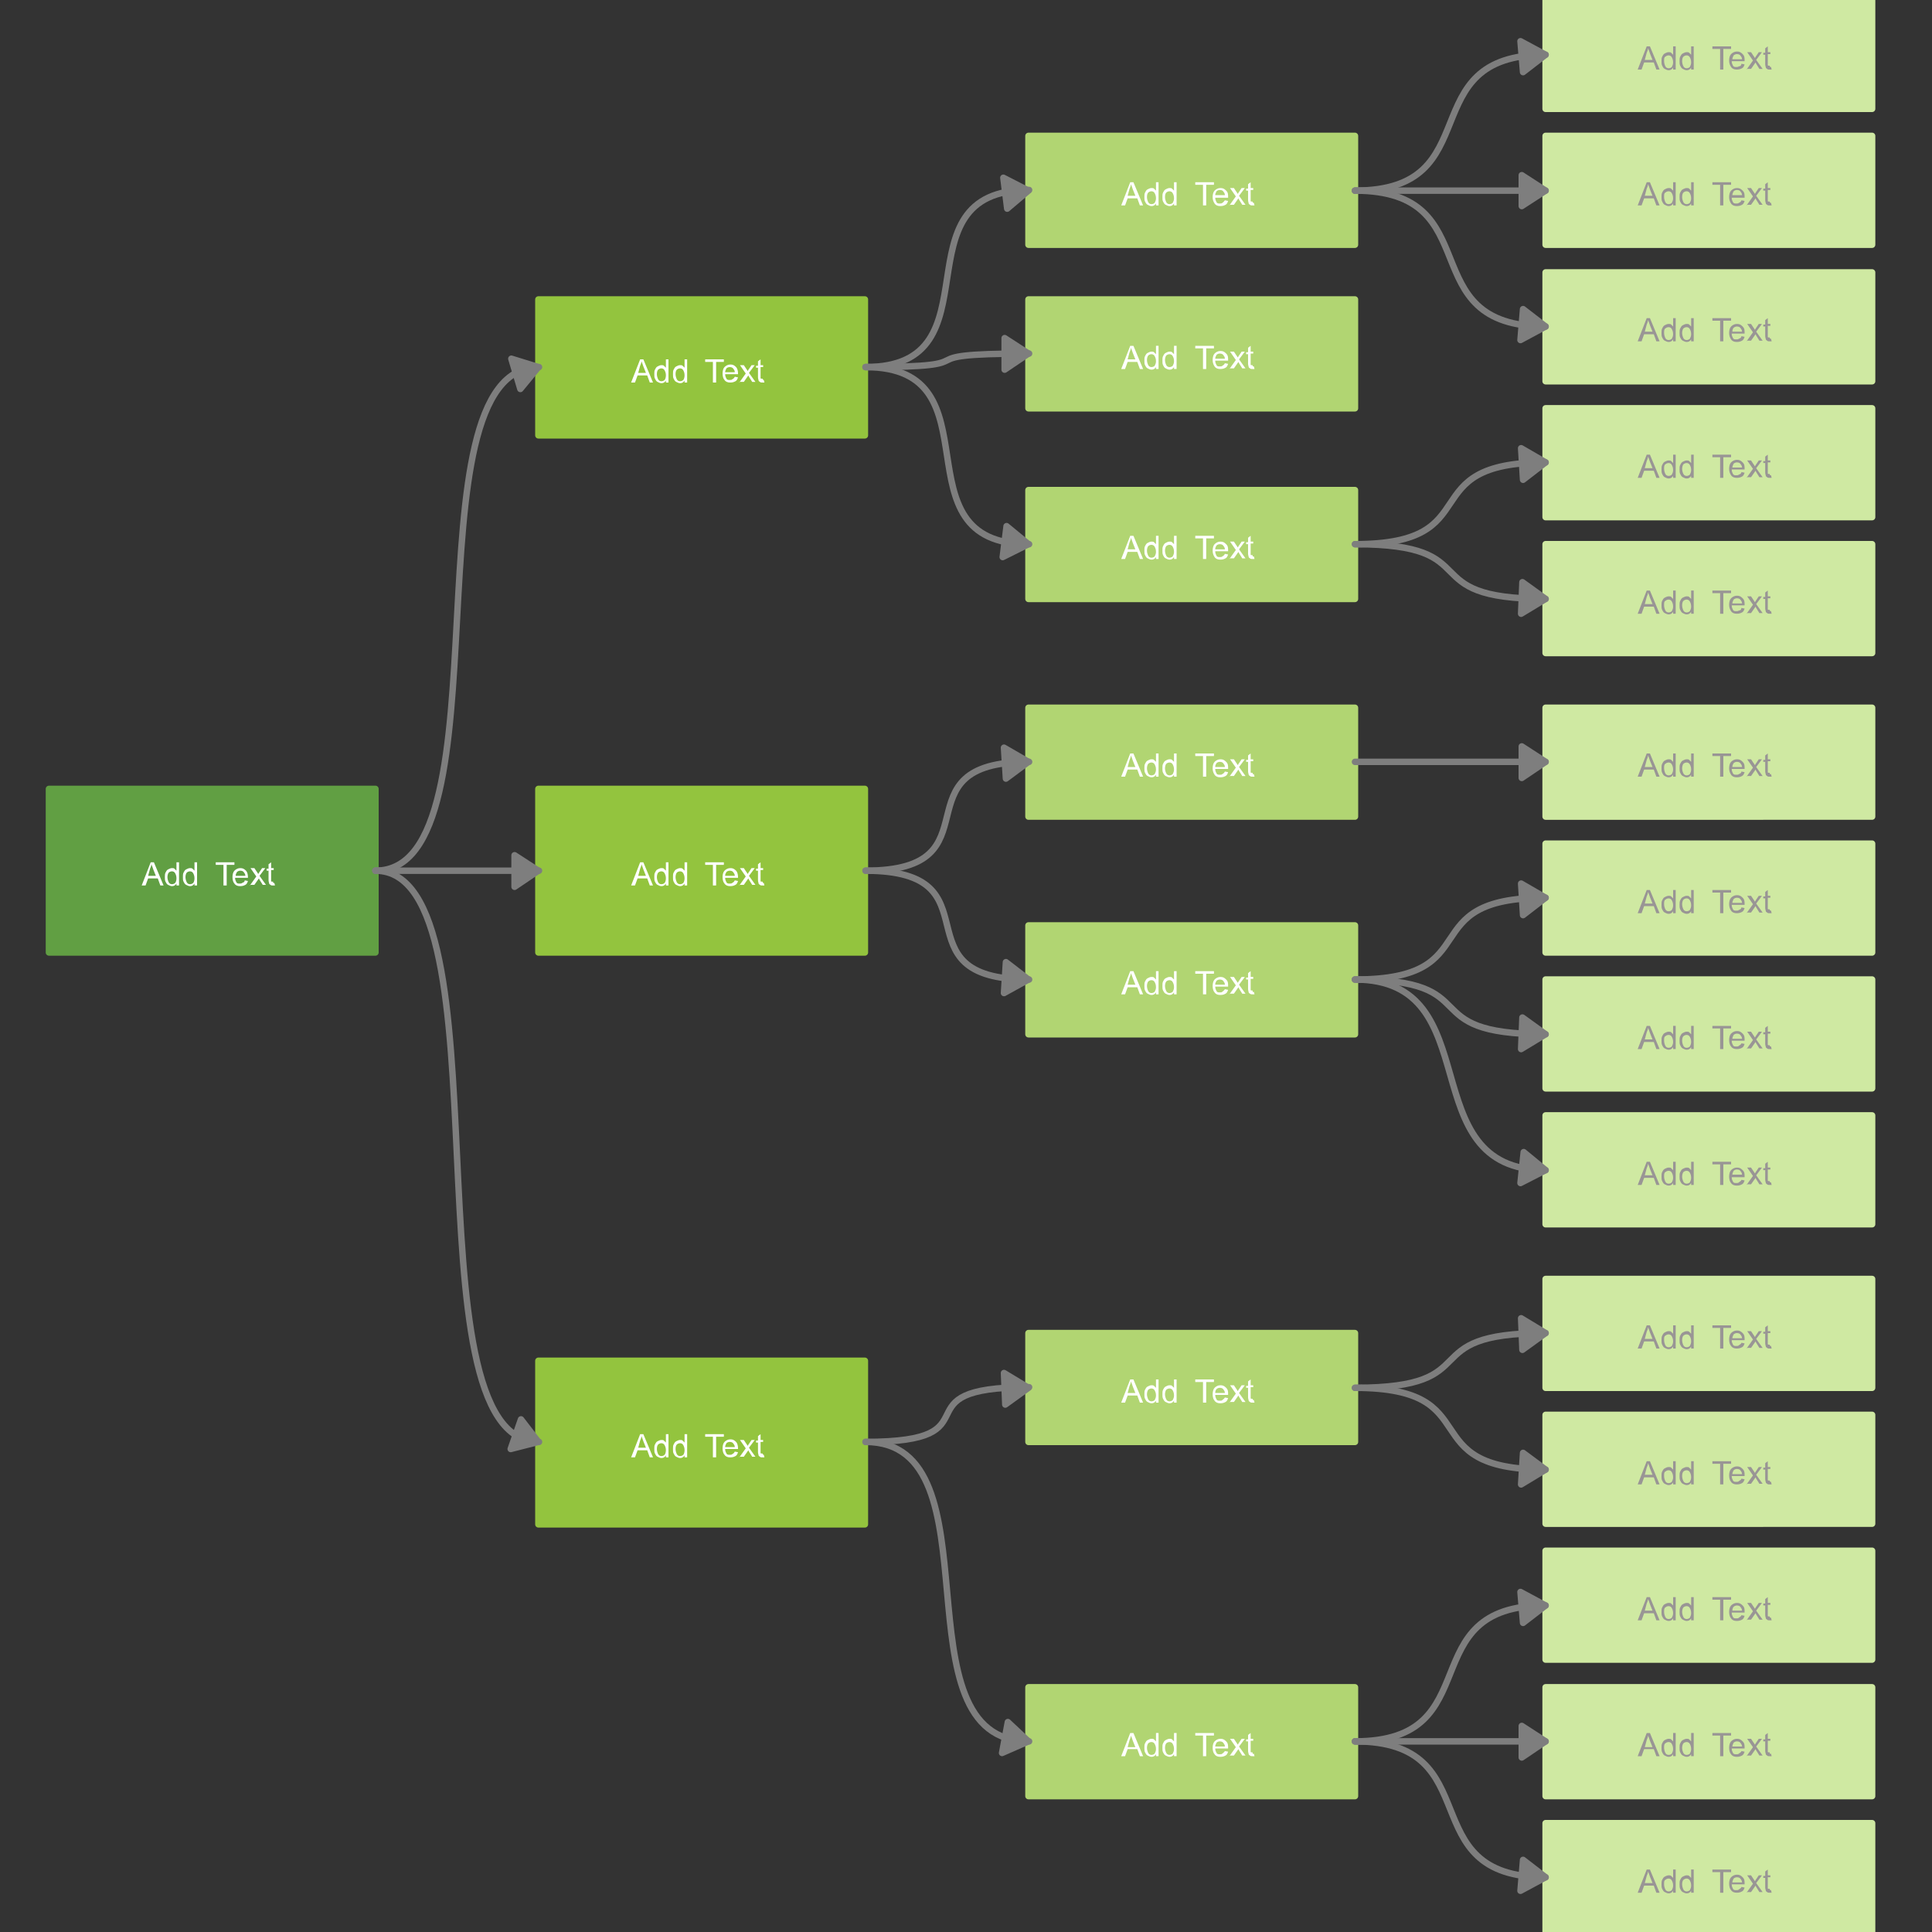<svg version="1.1" id="Layer_1" xmlns="http://www.w3.org/2000/svg" x="0" y="0" viewBox="0 0 300 300" xml:space="preserve"><rect x="0" y="0" width="300" height="300" fill="#333333" stroke="none"/><style>.st1{enable-background:new}.st2{fill:#fff}.st3,.st4,.st5,.st6,.st7{stroke-linecap:round;stroke-linejoin:round}.st3{fill:#93c43e;stroke:#93c43e;stroke-dasharray:0,0}.st4,.st5,.st6,.st7{stroke:#7e7e7e}.st4{fill:none;stroke-dasharray:0,0}.st5,.st6,.st7{fill:#7e7e7e}.st6,.st7{fill:#b1d572;stroke:#b1d572;stroke-dasharray:0,0}.st7{fill:#cfe9a2;stroke:#cfe9a2}.st8{fill:#999595}</style><g id="btPk60lPddn"><path fill="#619f43" stroke="#619f43" stroke-linecap="round" stroke-linejoin="round" stroke-dasharray="0,0" d="M-282.4-247.5h50.7v25.4h-50.7z" transform="translate(290 370)"/><g class="st1"><path class="st2" d="M-302-253l1.4-3.6h.5l1.5 3.6h-.5l-.4-1.1h-1.5l-.4 1.1h-.6zm1-1.5h1.2l-.4-1c-.1-.3-.2-.6-.3-.8 0 .2-.1.5-.2.7l-.3 1.1zM-296.6-253v-.3c-.2.3-.4.4-.7.4-.2 0-.4-.1-.6-.2-.2-.1-.3-.3-.4-.5-.1-.2-.1-.4-.1-.7 0-.3 0-.5.1-.7.1-.2.2-.4.4-.5.2-.1.4-.2.6-.2.2 0 .3 0 .4.1l.3.3v-1.3h.4v3.6h-.4zm-1.4-1.3c0 .3.1.6.2.8.1.2.3.3.5.3s.4-.1.5-.2.2-.4.2-.7c0-.4-.1-.6-.2-.8s-.3-.3-.5-.3-.4.1-.5.2-.2.4-.2.7zM-293.8-253v-.3c-.2.3-.4.4-.7.4-.2 0-.4-.1-.6-.2-.2-.1-.3-.3-.4-.5-.1-.2-.1-.4-.1-.7 0-.3 0-.5.1-.7.1-.2.2-.4.4-.5.2-.1.4-.2.6-.2.2 0 .3 0 .4.1l.3.3v-1.3h.4v3.6h-.4zm-1.4-1.3c0 .3.1.6.2.8.1.2.3.3.5.3s.4-.1.5-.2.2-.4.2-.7c0-.4-.1-.6-.2-.8s-.3-.3-.5-.3-.4.1-.5.2-.2.4-.2.7z" transform="translate(324 390.5)"/></g><g class="st1"><path class="st2" d="M-289.3-253v-3.2h-1.2v-.4h2.9v.4h-1.2v3.2h-.5zM-286-253.8l.5.1c-.1.3-.2.5-.4.6-.2.1-.4.2-.8.2s-.7-.1-.9-.4c-.2-.2-.3-.6-.3-1s.1-.8.3-1 .5-.4.9-.4.6.1.9.4c.2.2.3.6.3 1v.1h-2c0 .3.1.5.2.7.1.2.3.2.5.2s.3 0 .4-.1c.3-.1.4-.2.4-.4zm-1.4-.7h1.5c0-.2-.1-.4-.2-.5-.1-.2-.3-.3-.6-.3-.2 0-.4.1-.5.2-.1.2-.2.3-.2.6zM-285.2-253l1-1.4-.9-1.3h.6l.4.6c.1.1.1.2.2.3.1-.1.1-.2.2-.3l.4-.6h.5l-.9 1.2 1 1.4h-.5l-.5-.8-.1-.2-.7 1h-.7zM-281.4-253.4l.1.4h-.3c-.2 0-.3 0-.4-.1-.1-.1-.2-.1-.2-.2s-.1-.3-.1-.5v-1.5h-.3v-.3h.3v-.7l.4-.3v.9h.4v.3h-.4v1.7s0 .1.1.1h.2c0 .3.1.2.2.2z" transform="translate(324 390.5)"/></g></g><path class="st3" d="M-386.4-143.5h50.7v21.1h-50.7z" transform="translate(470 190)"/><g class="st1"><path class="st2" d="M-406-146.1l1.4-3.6h.5l1.5 3.6h-.5l-.4-1.1h-1.5l-.4 1.1h-.6zm1.1-1.5h1.2l-.4-1c-.1-.3-.2-.6-.3-.8 0 .2-.1.5-.2.7l-.3 1.1zM-400.6-146.1v-.3c-.2.3-.4.4-.7.4-.2 0-.4-.1-.6-.2-.2-.1-.3-.3-.4-.5-.1-.2-.1-.4-.1-.7 0-.3 0-.5.1-.7.1-.2.2-.4.4-.5.2-.1.4-.2.6-.2.2 0 .3 0 .4.1l.3.3v-1.3h.4v3.6h-.4zm-1.4-1.3c0 .3.1.6.2.8.1.2.3.3.5.3s.4-.1.5-.2.2-.4.2-.7c0-.4-.1-.6-.2-.8s-.3-.3-.5-.3-.4.1-.5.2-.2.3-.2.7zM-397.7-146.1v-.3c-.2.3-.4.4-.7.4-.2 0-.4-.1-.6-.2-.2-.1-.3-.3-.4-.5-.1-.2-.1-.4-.1-.7 0-.3 0-.5.1-.7.1-.2.2-.4.4-.5.2-.1.4-.2.6-.2.2 0 .3 0 .4.1l.3.3v-1.3h.4v3.6h-.4zm-1.4-1.3c0 .3.1.6.2.8.1.2.3.3.5.3s.4-.1.5-.2.2-.4.2-.7c0-.4-.1-.6-.2-.8s-.3-.3-.5-.3-.4.1-.5.2-.2.3-.2.7z" transform="translate(504 205.5)"/></g><g class="st1"><path class="st2" d="M-393.3-146.1v-3.2h-1.2v-.4h2.9v.4h-1.2v3.2h-.5zM-389.9-147l.5.1c-.1.3-.2.5-.4.6-.2.1-.4.2-.8.2s-.7-.1-.9-.4c-.2-.2-.3-.6-.3-1s.1-.8.3-1 .5-.4.9-.4.6.1.9.4c.2.2.3.6.3 1v.1h-2c0 .3.1.5.2.7.1.2.3.2.5.2s.3 0 .4-.1c.2-.1.3-.2.4-.4zm-1.5-.7h1.5c0-.2-.1-.4-.2-.5-.1-.2-.3-.3-.6-.3-.2 0-.4.1-.5.2-.1.2-.2.4-.2.6zM-389.2-146.1l1-1.4-.9-1.3h.6l.4.6c.1.1.1.2.2.3.1-.1.1-.2.2-.3l.4-.6h.5l-.9 1.2 1 1.4h-.5l-.5-.8-.1-.2-.7 1h-.7zM-385.4-146.5l.1.4h-.3c-.2 0-.3 0-.4-.1-.1-.1-.2-.1-.2-.2s-.1-.3-.1-.5v-1.5h-.3v-.3h.3v-.7l.4-.3v.9h.4v.3h-.4v1.7s0 .1.1.1h.2c.1.2.1.2.2.2z" transform="translate(504 205.5)"/></g><g id="iM3nEs3IYXl"><path class="st4" d="M58.3 135.2c21.1 0 4.2-78.2 25.4-78.2"/><path class="st5" d="M83.6 57l-4.2-1.3 1.4 4.7 2.8-3.4z"/></g><g id="voOMPJpMOoG"><path class="st3" d="M-386.4-247.5h50.7v25.4h-50.7z" transform="translate(470 370)"/><g class="st1"><path class="st2" d="M-406-253l1.4-3.6h.5l1.5 3.6h-.5l-.4-1.1h-1.5l-.4 1.1h-.6zm1.1-1.5h1.2l-.4-1c-.1-.3-.2-.6-.3-.8 0 .2-.1.5-.2.7l-.3 1.1zM-400.6-253v-.3c-.2.3-.4.4-.7.4-.2 0-.4-.1-.6-.2-.2-.1-.3-.3-.4-.5-.1-.2-.1-.4-.1-.7 0-.3 0-.5.1-.7.1-.2.2-.4.4-.5.2-.1.4-.2.6-.2.2 0 .3 0 .4.1l.3.3v-1.3h.4v3.6h-.4zm-1.4-1.3c0 .3.1.6.2.8.1.2.3.3.5.3s.4-.1.5-.2.2-.4.2-.7c0-.4-.1-.6-.2-.8s-.3-.3-.5-.3-.4.1-.5.2-.2.4-.2.7zM-397.7-253v-.3c-.2.3-.4.4-.7.4-.2 0-.4-.1-.6-.2-.2-.1-.3-.3-.4-.5-.1-.2-.1-.4-.1-.7 0-.3 0-.5.1-.7.1-.2.2-.4.4-.5.2-.1.4-.2.6-.2.2 0 .3 0 .4.1l.3.3v-1.3h.4v3.6h-.4zm-1.4-1.3c0 .3.1.6.2.8.1.2.3.3.5.3s.4-.1.5-.2.2-.4.2-.7c0-.4-.1-.6-.2-.8s-.3-.3-.5-.3-.4.1-.5.2-.2.4-.2.7z" transform="translate(504 390.5)"/></g><g class="st1"><path class="st2" d="M-393.3-253v-3.2h-1.2v-.4h2.9v.4h-1.2v3.2h-.5zM-389.9-253.8l.5.1c-.1.3-.2.5-.4.6-.2.1-.4.2-.8.2s-.7-.1-.9-.4c-.2-.2-.3-.6-.3-1s.1-.8.3-1 .5-.4.9-.4.6.1.9.4c.2.2.3.6.3 1v.1h-2c0 .3.1.5.2.7.1.2.3.2.5.2s.3 0 .4-.1c.2-.1.3-.2.4-.4zm-1.5-.7h1.5c0-.2-.1-.4-.2-.5-.1-.2-.3-.3-.6-.3-.2 0-.4.1-.5.2-.1.2-.2.3-.2.6zM-389.2-253l1-1.4-.9-1.3h.6l.4.6c.1.1.1.2.2.3.1-.1.1-.2.2-.3l.4-.6h.5l-.9 1.2 1 1.4h-.5l-.5-.8-.1-.2-.7 1h-.7zM-385.4-253.4l.1.4h-.3c-.2 0-.3 0-.4-.1-.1-.1-.2-.1-.2-.2s-.1-.3-.1-.5v-1.5h-.3v-.3h.3v-.7l.4-.3v.9h.4v.3h-.4v1.7s0 .1.1.1h.2c.1.3.1.2.2.2z" transform="translate(504 390.5)"/></g></g><g id="zIRrbjHgbG3"><path class="st4" d="M58.3 135.2h25.4"/><path class="st5" d="M83.6 135.2l-3.7-2.4v4.9l3.7-2.5z"/></g><g id="Qzve6fTTTwf"><path class="st3" d="M-386.4-368.7h50.7v25.4h-50.7z" transform="translate(470 580)"/><g class="st1"><path class="st2" d="M-406-374.2l1.4-3.6h.5l1.5 3.6h-.5l-.4-1.1h-1.5l-.4 1.1h-.6zm1.1-1.5h1.2l-.4-1c-.1-.3-.2-.6-.3-.8 0 .2-.1.5-.2.7l-.3 1.1zM-400.6-374.2v-.3c-.2.3-.4.4-.7.4-.2 0-.4-.1-.6-.2-.2-.1-.3-.3-.4-.5-.1-.2-.1-.4-.1-.7 0-.3 0-.5.1-.7.1-.2.2-.4.4-.5.2-.1.4-.2.6-.2.2 0 .3 0 .4.1l.3.3v-1.3h.4v3.6h-.4zm-1.4-1.3c0 .3.1.6.2.8.1.2.3.3.5.3s.4-.1.5-.2.2-.4.2-.7c0-.4-.1-.6-.2-.8s-.3-.3-.5-.3-.4.1-.5.2-.2.3-.2.7zM-397.7-374.2v-.3c-.2.3-.4.4-.7.4-.2 0-.4-.1-.6-.2-.2-.1-.3-.3-.4-.5-.1-.2-.1-.4-.1-.7 0-.3 0-.5.1-.7.1-.2.2-.4.4-.5.2-.1.4-.2.6-.2.2 0 .3 0 .4.1l.3.3v-1.3h.4v3.6h-.4zm-1.4-1.3c0 .3.1.6.2.8.1.2.3.3.5.3s.4-.1.5-.2.2-.4.2-.7c0-.4-.1-.6-.2-.8s-.3-.3-.5-.3-.4.1-.5.2-.2.3-.2.7z" transform="translate(504 600.5)"/></g><g class="st1"><path class="st2" d="M-393.3-374.2v-3.2h-1.2v-.4h2.9v.4h-1.2v3.2h-.5zM-389.9-375.1l.5.1c-.1.3-.2.5-.4.6-.2.1-.4.2-.8.2s-.7-.1-.9-.4c-.2-.2-.3-.6-.3-1s.1-.8.3-1 .5-.4.9-.4.6.1.9.4c.2.2.3.6.3 1v.1h-2c0 .3.1.5.2.7s.3.2.5.2.3 0 .4-.1c.2-.1.3-.2.4-.4zm-1.5-.7h1.5c0-.2-.1-.4-.2-.5-.1-.2-.3-.3-.6-.3-.2 0-.4.1-.5.2-.1.2-.2.4-.2.6zM-389.2-374.2l1-1.4-.9-1.3h.6l.4.6c.1.1.1.2.2.3.1-.1.1-.2.2-.3l.4-.6h.5l-.9 1.2 1 1.4h-.5l-.5-.8-.1-.2-.7 1h-.7zM-385.4-374.6l.1.4h-.3c-.2 0-.3 0-.4-.1-.1-.1-.2-.1-.2-.2s-.1-.3-.1-.5v-1.5h-.3v-.3h.3v-.7l.4-.3v.9h.4v.3h-.4v1.7s0 .1.1.1h.2c.1.2.1.2.2.2z" transform="translate(504 600.5)"/></g></g><g id="mpWxklUamLr"><path class="st4" d="M58.3 135.2c21.1 0 4.2 88.7 25.4 88.7"/><path class="st5" d="M83.6 223.9l-2.7-3.5-1.6 4.6 4.3-1.1z"/></g><g id="dSuQOO700Ow"><path class="st6" d="M-490.3-108.9h50.7V-92h-50.7z" transform="translate(650 130)"/><g class="st1"><path class="st2" d="M-509.9-108.6l1.4-3.6h.5l1.5 3.6h-.5l-.4-1.1h-1.5l-.4 1.1h-.6zm1-1.5h1.2l-.4-1c-.1-.3-.2-.6-.3-.8 0 .2-.1.5-.2.7l-.3 1.1zM-504.5-108.6v-.3c-.2.3-.4.4-.7.4-.2 0-.4-.1-.6-.2-.2-.1-.3-.3-.4-.5-.1-.2-.1-.4-.1-.7 0-.3 0-.5.1-.7.1-.2.2-.4.4-.5.2-.1.4-.2.6-.2.2 0 .3 0 .4.1l.3.3v-1.3h.4v3.6h-.4zm-1.4-1.3c0 .3.1.6.2.8.1.2.3.3.5.3s.4-.1.5-.2c.1-.2.2-.4.2-.7 0-.4-.1-.6-.2-.8s-.3-.3-.5-.3-.4.1-.5.2c-.1.1-.2.3-.2.7zM-501.7-108.6v-.3c-.2.3-.4.4-.7.4-.2 0-.4-.1-.6-.2-.2-.1-.3-.3-.4-.5-.1-.2-.1-.4-.1-.7 0-.3 0-.5.1-.7.1-.2.2-.4.4-.5.2-.1.4-.2.6-.2.2 0 .3 0 .4.1l.3.3v-1.3h.4v3.6h-.4zm-1.4-1.3c0 .3.1.6.2.8.1.2.3.3.5.3s.4-.1.5-.2c.1-.2.2-.4.2-.7 0-.4-.1-.6-.2-.8s-.3-.3-.5-.3-.4.1-.5.2c-.1.1-.2.3-.2.7z" transform="translate(684 140.5)"/></g><g class="st1"><path class="st2" d="M-497.2-108.6v-3.2h-1.2v-.4h2.9v.4h-1.2v3.2h-.5zM-493.8-109.4l.5.1c-.1.3-.2.5-.4.6-.2.1-.4.2-.8.2s-.7-.1-.9-.4-.3-.6-.3-1 .1-.8.3-1 .5-.4.9-.4.6.1.9.4.3.6.3 1v.1h-2c0 .3.1.5.2.7.1.2.3.2.5.2s.3 0 .4-.1c.2-.1.3-.3.4-.4zm-1.5-.8h1.5c0-.2-.1-.4-.2-.5-.1-.2-.3-.3-.6-.3-.2 0-.4.1-.5.2-.1.2-.2.4-.2.6zM-493.1-108.6l1-1.4-.9-1.3h.6l.4.6c.1.1.1.2.2.3.1-.1.1-.2.2-.3l.4-.6h.5l-.9 1.2 1 1.4h-.5l-.5-.8-.1-.2-.7 1h-.7zM-489.3-109l.1.4h-.3c-.2 0-.3 0-.4-.1-.1-.1-.2-.1-.2-.2s-.1-.3-.1-.5v-1.5h-.3v-.3h.3v-.7l.4-.3v.9h.4v.3h-.4v1.7s0 .1.1.1h.2c0 .2.1.2.2.2z" transform="translate(684 140.5)"/></g></g><g id="YMt2HcawgHl"><path class="st4" d="M134.4 57c21.1 0 4.2-27.5 25.4-27.5"/><path class="st5" d="M159.7 29.6l-3.9-2 .6 4.8 3.3-2.8z"/></g><g id="MJmlSmgHhUd"><path class="st6" d="M-490.3-143.5h50.7v16.9h-50.7z" transform="translate(650 190)"/><g class="st1"><path class="st2" d="M-509.9-143.2l1.4-3.6h.5l1.5 3.6h-.5l-.4-1.1h-1.5l-.4 1.1h-.6zm1-1.5h1.2l-.4-1c-.1-.3-.2-.6-.3-.8 0 .2-.1.5-.2.7l-.3 1.1zM-504.5-143.2v-.3c-.2.3-.4.4-.7.4-.2 0-.4-.1-.6-.2-.2-.1-.3-.3-.4-.5-.1-.2-.1-.4-.1-.7 0-.3 0-.5.1-.7.1-.2.2-.4.4-.5.2-.1.4-.2.6-.2.2 0 .3 0 .4.1l.3.3v-1.3h.4v3.6h-.4zm-1.4-1.4c0 .3.1.6.2.8.1.2.3.3.5.3s.4-.1.5-.2c.1-.2.2-.4.2-.7 0-.4-.1-.6-.2-.8s-.3-.3-.5-.3-.4.1-.5.2c-.1.1-.2.4-.2.7zM-501.7-143.2v-.3c-.2.3-.4.4-.7.4-.2 0-.4-.1-.6-.2-.2-.1-.3-.3-.4-.5-.1-.2-.1-.4-.1-.7 0-.3 0-.5.1-.7.1-.2.2-.4.4-.5.2-.1.4-.2.6-.2.2 0 .3 0 .4.1l.3.3v-1.3h.4v3.6h-.4zm-1.4-1.4c0 .3.1.6.2.8.1.2.3.3.5.3s.4-.1.5-.2c.1-.2.2-.4.2-.7 0-.4-.1-.6-.2-.8s-.3-.3-.5-.3-.4.1-.5.2c-.1.1-.2.4-.2.7z" transform="translate(684 200.5)"/></g><g class="st1"><path class="st2" d="M-497.2-143.2v-3.2h-1.2v-.4h2.9v.4h-1.2v3.2h-.5zM-493.8-144.1l.5.1c-.1.3-.2.5-.4.6-.2.1-.4.2-.8.2s-.7-.1-.9-.4-.3-.6-.3-1 .1-.8.3-1 .5-.4.9-.4.6.1.9.4.3.6.3 1v.1h-2c0 .3.1.5.2.7.1.2.3.2.5.2s.3 0 .4-.1c.2-.1.3-.2.4-.4zm-1.5-.7h1.5c0-.2-.1-.4-.2-.5-.1-.2-.3-.3-.6-.3-.2 0-.4.1-.5.2-.1.2-.2.4-.2.6zM-493.1-143.2l1-1.4-.9-1.3h.6l.4.6c.1.1.1.2.2.3.1-.1.1-.2.2-.3l.4-.6h.5l-.9 1.2 1 1.4h-.5l-.5-.8-.1-.2-.7 1h-.7zM-489.3-143.6l.1.4h-.3c-.2 0-.3 0-.4-.1-.1-.1-.2-.1-.2-.2s-.1-.3-.1-.5v-1.5h-.3v-.3h.3v-.7l.4-.3v.9h.4v.3h-.4v1.7s0 .1.1.1h.2c0 .2.1.2.2.2z" transform="translate(684 200.5)"/></g></g><g id="DRGxSgxPFzw"><path class="st4" d="M134.4 57c21.1 0 4.2-2.1 25.4-2.1"/><path class="st5" d="M159.7 54.9l-3.7-2.4v4.9l3.7-2.5z"/></g><g id="LxLO6y4nZmh"><path class="st7" d="M-600-80h50.7v16.9H-600z" transform="translate(840 80)"/><g class="st1"><path class="st8" d="M-619.7-79.7l1.4-3.6h.5l1.5 3.6h-.5l-.4-1.1h-1.5l-.4 1.1h-.6zm1.1-1.5h1.2l-.4-1c-.1-.3-.2-.6-.3-.8 0 .2-.1.5-.2.7l-.3 1.1zM-614.2-79.7v-.3c-.2.3-.4.4-.7.4-.2 0-.4-.1-.6-.2-.2-.1-.3-.3-.4-.5-.1-.2-.1-.4-.1-.7 0-.3 0-.5.1-.7.1-.2.2-.4.4-.5.2-.1.4-.2.6-.2.2 0 .3 0 .4.1l.3.3v-1.3h.4v3.6h-.4zm-1.4-1.3c0 .3.1.6.2.8.1.2.3.3.5.3s.4-.1.5-.2c.1-.2.2-.4.2-.7 0-.4-.1-.6-.2-.8s-.3-.3-.5-.3-.4.1-.5.2c-.2.1-.2.3-.2.7zM-611.4-79.7v-.3c-.2.3-.4.4-.7.4-.2 0-.4-.1-.6-.2-.2-.1-.3-.3-.4-.5-.1-.2-.1-.4-.1-.7 0-.3 0-.5.1-.7.1-.2.2-.4.4-.5.2-.1.4-.2.6-.2.2 0 .3 0 .4.1l.3.3v-1.3h.4v3.6h-.4zm-1.4-1.3c0 .3.1.6.2.8.1.2.3.3.5.3s.4-.1.5-.2c.1-.2.2-.4.2-.7 0-.4-.1-.6-.2-.8s-.3-.3-.5-.3-.4.1-.5.2c-.1.1-.2.3-.2.7z" transform="translate(874 90.5)"/></g><g class="st1"><path class="st8" d="M-606.9-79.7v-3.2h-1.2v-.4h2.9v.4h-1.2v3.2h-.5zM-603.6-80.6l.5.1c-.1.3-.2.5-.4.6-.2.1-.4.2-.8.2s-.7-.1-.9-.4-.3-.6-.3-1 .1-.8.3-1 .5-.4.9-.4.6.1.9.4.3.6.3 1v.1h-2c0 .3.1.5.2.7.1.2.3.2.5.2s.3 0 .4-.1c.3 0 .4-.2.4-.4zm-1.4-.7h1.5c0-.2-.1-.4-.2-.5-.1-.2-.3-.3-.6-.3-.2 0-.4.1-.5.2-.1.2-.2.4-.2.6zM-602.8-79.7l1-1.4-.9-1.3h.6l.4.6c.1.1.1.2.2.3.1-.1.1-.2.2-.3l.4-.6h.5l-.9 1.2 1 1.4h-.5l-.5-.8-.1-.2-.7 1h-.7zM-599-80.1l.1.4h-.3c-.2 0-.3 0-.4-.1-.1-.1-.2-.1-.2-.2s-.1-.3-.1-.5V-82h-.3v-.3h.3v-.7l.4-.3v.9h.4v.3h-.4v1.7s0 .1.1.1h.2c0 .2.1.2.2.2z" transform="translate(874 90.5)"/></g></g><path class="st4" d="M210.4 29.6c21.1 0 8.5-21.1 29.6-21.1"/><path class="st5" d="M240 8.5l-3.9-2.1.4 4.8 3.5-2.7z"/><g id="I6gLOflI9eZ"><path class="st6" d="M-490.3-183.9h50.7v16.9h-50.7z" transform="translate(650 260)"/><g class="st1"><path class="st2" d="M-509.9-183.7l1.4-3.6h.5l1.5 3.6h-.5l-.4-1.1h-1.5l-.4 1.1h-.6zm1-1.5h1.2l-.4-1c-.1-.3-.2-.6-.3-.8 0 .2-.1.5-.2.7l-.3 1.1zM-504.5-183.7v-.3c-.2.3-.4.4-.7.4-.2 0-.4-.1-.6-.2-.2-.1-.3-.3-.4-.5-.1-.2-.1-.4-.1-.7 0-.3 0-.5.1-.7.1-.2.2-.4.4-.5.2-.1.4-.2.6-.2.2 0 .3 0 .4.1l.3.3v-1.3h.4v3.6h-.4zm-1.4-1.3c0 .3.1.6.2.8.1.2.3.3.5.3s.4-.1.5-.2c.1-.2.2-.4.2-.7 0-.4-.1-.6-.2-.8s-.3-.3-.5-.3-.4.1-.5.2c-.1.1-.2.4-.2.7zM-501.7-183.7v-.3c-.2.3-.4.4-.7.4-.2 0-.4-.1-.6-.2-.2-.1-.3-.3-.4-.5-.1-.2-.1-.4-.1-.7 0-.3 0-.5.1-.7.1-.2.2-.4.4-.5.2-.1.4-.2.6-.2.2 0 .3 0 .4.1l.3.3v-1.3h.4v3.6h-.4zm-1.4-1.3c0 .3.1.6.2.8.1.2.3.3.5.3s.4-.1.5-.2c.1-.2.2-.4.2-.7 0-.4-.1-.6-.2-.8s-.3-.3-.5-.3-.4.1-.5.2c-.1.1-.2.4-.2.7z" transform="translate(684 270.5)"/></g><g class="st1"><path class="st2" d="M-497.2-183.7v-3.2h-1.2v-.4h2.9v.4h-1.2v3.2h-.5zM-493.8-184.5l.5.1c-.1.3-.2.5-.4.6-.2.1-.4.2-.8.2s-.7-.1-.9-.4-.3-.6-.3-1 .1-.8.3-1 .5-.4.9-.4.6.1.9.4.3.6.3 1v.1h-2c0 .3.1.5.2.7.1.2.3.2.5.2s.3 0 .4-.1c.2-.1.3-.2.4-.4zm-1.5-.7h1.5c0-.2-.1-.4-.2-.5-.1-.2-.3-.3-.6-.3-.2 0-.4.1-.5.2-.1.2-.2.3-.2.6zM-493.1-183.7l1-1.4-.9-1.3h.6l.4.6c.1.1.1.2.2.3.1-.1.1-.2.2-.3l.4-.6h.5l-.9 1.2 1 1.4h-.5l-.5-.8-.1-.2-.7 1h-.7zM-489.3-184.1l.1.4h-.3c-.2 0-.3 0-.4-.1-.1-.1-.2-.1-.2-.2s-.1-.3-.1-.5v-1.5h-.3v-.3h.3v-.7l.4-.3v.9h.4v.3h-.4v1.7s0 .1.1.1h.2c0 .3.1.2.2.2z" transform="translate(684 270.5)"/></g></g><g id="DhPNJxUgNfK"><path class="st4" d="M134.4 57c21.1 0 4.2 27.5 25.4 27.5"/><path class="st5" d="M159.7 84.5l-3.4-2.8-.6 4.8 4-2z"/></g><g id="uZVoH8Zt0NV"><path class="st7" d="M-600-108.9h50.7V-92H-600z" transform="translate(840 130)"/><g class="st1"><path class="st8" d="M-619.7-108.6l1.4-3.6h.5l1.5 3.6h-.5l-.4-1.1h-1.5l-.4 1.1h-.6zm1.1-1.5h1.2l-.4-1c-.1-.3-.2-.6-.3-.8 0 .2-.1.5-.2.7l-.3 1.1zM-614.2-108.6v-.3c-.2.3-.4.4-.7.4-.2 0-.4-.1-.6-.2-.2-.1-.3-.3-.4-.5-.1-.2-.1-.4-.1-.7 0-.3 0-.5.1-.7.1-.2.2-.4.4-.5.2-.1.4-.2.6-.2.2 0 .3 0 .4.1l.3.3v-1.3h.4v3.6h-.4zm-1.4-1.3c0 .3.1.6.2.8.1.2.3.3.5.3s.4-.1.5-.2c.1-.2.2-.4.2-.7 0-.4-.1-.6-.2-.8s-.3-.3-.5-.3-.4.1-.5.2c-.2.1-.2.3-.2.7zM-611.4-108.6v-.3c-.2.3-.4.4-.7.4-.2 0-.4-.1-.6-.2-.2-.1-.3-.3-.4-.5-.1-.2-.1-.4-.1-.7 0-.3 0-.5.1-.7.1-.2.2-.4.4-.5.2-.1.4-.2.6-.2.2 0 .3 0 .4.1l.3.3v-1.3h.4v3.6h-.4zm-1.4-1.3c0 .3.1.6.2.8.1.2.3.3.5.3s.4-.1.5-.2c.1-.2.2-.4.2-.7 0-.4-.1-.6-.2-.8s-.3-.3-.5-.3-.4.1-.5.2c-.1.1-.2.3-.2.7z" transform="translate(874 140.5)"/></g><g class="st1"><path class="st8" d="M-606.9-108.6v-3.2h-1.2v-.4h2.9v.4h-1.2v3.2h-.5zM-603.6-109.4l.5.1c-.1.3-.2.5-.4.6-.2.1-.4.2-.8.2s-.7-.1-.9-.4-.3-.6-.3-1 .1-.8.3-1 .5-.4.9-.4.6.1.9.4.3.6.3 1v.1h-2c0 .3.1.5.2.7.1.2.3.2.5.2s.3 0 .4-.1c.3-.1.4-.3.4-.4zm-1.4-.8h1.5c0-.2-.1-.4-.2-.5-.1-.2-.3-.3-.6-.3-.2 0-.4.1-.5.2-.1.2-.2.4-.2.6zM-602.8-108.6l1-1.4-.9-1.3h.6l.4.6c.1.1.1.2.2.3.1-.1.1-.2.2-.3l.4-.6h.5l-.9 1.2 1 1.4h-.5l-.5-.8-.1-.2-.7 1h-.7zM-599-109l.1.4h-.3c-.2 0-.3 0-.4-.1-.1-.1-.2-.1-.2-.2s-.1-.3-.1-.5v-1.5h-.3v-.3h.3v-.7l.4-.3v.9h.4v.3h-.4v1.7s0 .1.1.1h.2c0 .2.1.2.2.2z" transform="translate(874 140.5)"/></g></g><path class="st4" d="M210.4 29.6H240"/><path class="st5" d="M240 29.6l-3.7-2.4V32l3.7-2.4z"/><path class="st7" d="M-600-137.7h50.7v16.9H-600z" transform="translate(840 180)"/><g class="st1"><path class="st8" d="M-619.7-137.5l1.4-3.6h.5l1.5 3.6h-.5l-.4-1.1h-1.5l-.4 1.1h-.6zm1.1-1.5h1.2l-.4-1c-.1-.3-.2-.6-.3-.8 0 .2-.1.5-.2.7l-.3 1.1zM-614.2-137.5v-.3c-.2.3-.4.4-.7.4-.2 0-.4-.1-.6-.2-.2-.1-.3-.3-.4-.5-.1-.2-.1-.4-.1-.7 0-.3 0-.5.1-.7.1-.2.2-.4.4-.5.2-.1.4-.2.6-.2.2 0 .3 0 .4.1l.3.3v-1.3h.4v3.6h-.4zm-1.4-1.3c0 .3.1.6.2.8.1.2.3.3.5.3s.4-.1.5-.2c.1-.2.2-.4.2-.7 0-.4-.1-.6-.2-.8s-.3-.3-.5-.3-.4.1-.5.2c-.2.1-.2.4-.2.7zM-611.4-137.5v-.3c-.2.3-.4.4-.7.4-.2 0-.4-.1-.6-.2-.2-.1-.3-.3-.4-.5-.1-.2-.1-.4-.1-.7 0-.3 0-.5.1-.7.1-.2.2-.4.4-.5.2-.1.4-.2.6-.2.2 0 .3 0 .4.1l.3.3v-1.3h.4v3.6h-.4zm-1.4-1.3c0 .3.1.6.2.8.1.2.3.3.5.3s.4-.1.5-.2c.1-.2.2-.4.2-.7 0-.4-.1-.6-.2-.8s-.3-.3-.5-.3-.4.1-.5.2c-.1.1-.2.4-.2.7z" transform="translate(874 190.5)"/></g><g class="st1"><path class="st8" d="M-606.9-137.5v-3.2h-1.2v-.4h2.9v.4h-1.2v3.2h-.5zM-603.6-138.3l.5.1c-.1.3-.2.5-.4.6-.2.1-.4.2-.8.2s-.7-.1-.9-.4-.3-.6-.3-1 .1-.8.3-1 .5-.4.9-.4.6.1.9.4.3.6.3 1v.1h-2c0 .3.1.5.2.7.1.2.3.2.5.2s.3 0 .4-.1c.3-.1.4-.2.4-.4zm-1.4-.7h1.5c0-.2-.1-.4-.2-.5-.1-.2-.3-.3-.6-.3-.2 0-.4.1-.5.2-.1.1-.2.3-.2.6zM-602.8-137.5l1-1.4-.9-1.3h.6l.4.6c.1.1.1.2.2.3.1-.1.1-.2.2-.3l.4-.6h.5l-.9 1.2 1 1.4h-.5l-.5-.8-.1-.2-.7 1h-.7zM-599-137.9l.1.4h-.3c-.2 0-.3 0-.4-.1-.1-.1-.2-.1-.2-.2s-.1-.3-.1-.5v-1.5h-.3v-.3h.3v-.7l.4-.3v.9h.4v.3h-.4v1.7s0 .1.1.1h.2c0 .2.1.2.2.2z" transform="translate(874 190.5)"/></g><g id="d3YeACSFCn5"><path class="st4" d="M210.4 29.6c21.1 0 8.5 21.1 29.6 21.1"/><path class="st5" d="M240 50.7l-3.5-2.7-.4 4.8 3.9-2.1z"/></g><path class="st7" d="M-600-195.5h50.7v16.9H-600z" transform="translate(840 280)"/><g class="st1"><path class="st8" d="M-619.7-195.2l1.4-3.6h.5l1.5 3.6h-.5l-.4-1.1h-1.5l-.4 1.1h-.6zm1.1-1.5h1.2l-.4-1c-.1-.3-.2-.6-.3-.8 0 .2-.1.5-.2.7l-.3 1.1zM-614.2-195.2v-.3c-.2.3-.4.4-.7.4-.2 0-.4-.1-.6-.2-.2-.1-.3-.3-.4-.5-.1-.2-.1-.4-.1-.7 0-.3 0-.5.1-.7.1-.2.2-.4.4-.5.2-.1.4-.2.6-.2.2 0 .3 0 .4.1l.3.3v-1.3h.4v3.6h-.4zm-1.4-1.3c0 .3.1.6.2.8.1.2.3.3.5.3s.4-.1.5-.2c.1-.2.2-.4.2-.7 0-.4-.1-.6-.2-.8s-.3-.3-.5-.3-.4.1-.5.2c-.2.1-.2.3-.2.7zM-611.4-195.2v-.3c-.2.3-.4.4-.7.4-.2 0-.4-.1-.6-.2-.2-.1-.3-.3-.4-.5-.1-.2-.1-.4-.1-.7 0-.3 0-.5.1-.7.1-.2.2-.4.4-.5.2-.1.4-.2.6-.2.2 0 .3 0 .4.1l.3.3v-1.3h.4v3.6h-.4zm-1.4-1.3c0 .3.1.6.2.8.1.2.3.3.5.3s.4-.1.5-.2c.1-.2.2-.4.2-.7 0-.4-.1-.6-.2-.8s-.3-.3-.5-.3-.4.1-.5.2c-.1.1-.2.3-.2.7z" transform="translate(874 290.5)"/></g><g class="st1"><path class="st8" d="M-606.9-195.2v-3.2h-1.2v-.4h2.9v.4h-1.2v3.2h-.5zM-603.6-196.1l.5.1c-.1.3-.2.5-.4.6-.2.1-.4.2-.8.2s-.7-.1-.9-.4-.3-.6-.3-1 .1-.8.3-1 .5-.4.9-.4.6.1.9.4.3.6.3 1v.1h-2c0 .3.1.5.2.7.1.2.3.2.5.2s.3 0 .4-.1c.3 0 .4-.2.4-.4zm-1.4-.7h1.5c0-.2-.1-.4-.2-.5-.1-.2-.3-.3-.6-.3-.2 0-.4.1-.5.2-.1.2-.2.4-.2.6zM-602.8-195.2l1-1.4-.9-1.3h.6l.4.6c.1.1.1.2.2.3.1-.1.1-.2.2-.3l.4-.6h.5l-.9 1.2 1 1.4h-.5l-.5-.8-.1-.2-.7 1h-.7zM-599-195.6l.1.4h-.3c-.2 0-.3 0-.4-.1-.1-.1-.2-.1-.2-.2s-.1-.3-.1-.5v-1.5h-.3v-.3h.3v-.7l.4-.3v.9h.4v.3h-.4v1.7s0 .1.1.1h.2c0 .2.1.2.2.2z" transform="translate(874 290.5)"/></g><g id="Otjp6xylnrq"><path class="st4" d="M210.4 84.5c21.1 0 8.5 8.5 29.6 8.5"/><path class="st5" d="M240 93l-3.6-2.6-.2 4.9L240 93z"/></g><g id="VkfkEZxScI5"><path class="st7" d="M-600-166.6h50.7v16.9H-600z" transform="translate(840 230)"/><g class="st1"><path class="st8" d="M-619.7-166.3l1.4-3.6h.5l1.5 3.6h-.5l-.4-1.1h-1.5l-.4 1.1h-.6zm1.1-1.5h1.2l-.4-1c-.1-.3-.2-.6-.3-.8 0 .2-.1.5-.2.7l-.3 1.1zM-614.2-166.3v-.3c-.2.3-.4.4-.7.4-.2 0-.4-.1-.6-.2-.2-.1-.3-.3-.4-.5-.1-.2-.1-.4-.1-.7 0-.3 0-.5.1-.7.1-.2.2-.4.4-.5.2-.1.4-.2.6-.2.2 0 .3 0 .4.1l.3.3v-1.3h.4v3.6h-.4zm-1.4-1.4c0 .3.1.6.2.8.1.2.3.3.5.3s.4-.1.5-.2c.1-.2.2-.4.2-.7 0-.4-.1-.6-.2-.8s-.3-.3-.5-.3-.4.1-.5.2c-.2.1-.2.4-.2.7zM-611.4-166.3v-.3c-.2.3-.4.4-.7.4-.2 0-.4-.1-.6-.2-.2-.1-.3-.3-.4-.5-.1-.2-.1-.4-.1-.7 0-.3 0-.5.1-.7.1-.2.2-.4.4-.5.2-.1.4-.2.6-.2.2 0 .3 0 .4.1l.3.3v-1.3h.4v3.6h-.4zm-1.4-1.4c0 .3.1.6.2.8.1.2.3.3.5.3s.4-.1.5-.2c.1-.2.2-.4.2-.7 0-.4-.1-.6-.2-.8s-.3-.3-.5-.3-.4.1-.5.2c-.1.1-.2.4-.2.7z" transform="translate(874 240.5)"/></g><g class="st1"><path class="st8" d="M-606.9-166.3v-3.2h-1.2v-.4h2.9v.4h-1.2v3.2h-.5zM-603.6-167.2l.5.1c-.1.3-.2.5-.4.6-.2.1-.4.2-.8.2s-.7-.1-.9-.4-.3-.6-.3-1 .1-.8.3-1 .5-.4.9-.4.6.1.9.4.3.6.3 1v.1h-2c0 .3.1.5.2.7.1.2.3.2.5.2s.3 0 .4-.1c.3-.1.4-.2.4-.4zm-1.4-.7h1.5c0-.2-.1-.4-.2-.5-.1-.2-.3-.3-.6-.3-.2 0-.4.1-.5.2-.1.2-.2.4-.2.6zM-602.8-166.3l1-1.4-.9-1.3h.6l.4.6c.1.1.1.2.2.3.1-.1.1-.2.2-.3l.4-.6h.5l-.9 1.2 1 1.4h-.5l-.5-.8-.1-.2-.7 1h-.7zM-599-166.7l.1.4h-.3c-.2 0-.3 0-.4-.1-.1-.1-.2-.1-.2-.2s-.1-.3-.1-.5v-1.5h-.3v-.3h.3v-.7l.4-.3v.9h.4v.3h-.4v1.7s0 .1.1.1h.2c0 .2.1.2.2.2z" transform="translate(874 240.5)"/></g></g><g id="QsbeWzNXzYI"><path class="st4" d="M210.4 84.5c21.1 0 8.5-12.7 29.6-12.7"/><path class="st5" d="M240 71.8l-3.8-2.2.3 4.9 3.5-2.7z"/></g><g id="JAtHhJ7LX3U"><path class="st6" d="M-490.3-230.1h50.7v16.9h-50.7z" transform="translate(650 340)"/><g class="st1"><path class="st2" d="M-509.9-229.9l1.4-3.6h.5l1.5 3.6h-.5l-.4-1.1h-1.5l-.4 1.1h-.6zm1-1.5h1.2l-.4-1c-.1-.3-.2-.6-.3-.8 0 .2-.1.5-.2.7l-.3 1.1zM-504.5-229.9v-.3c-.2.3-.4.4-.7.4-.2 0-.4-.1-.6-.2-.2-.1-.3-.3-.4-.5-.1-.2-.1-.4-.1-.7 0-.3 0-.5.1-.7.1-.2.2-.4.4-.5.2-.1.4-.2.6-.2.2 0 .3 0 .4.1l.3.3v-1.3h.4v3.6h-.4zm-1.4-1.3c0 .3.1.6.2.8.1.2.3.3.5.3s.4-.1.5-.2c.1-.2.2-.4.2-.7 0-.4-.1-.6-.2-.8s-.3-.3-.5-.3-.4.1-.5.2c-.1.1-.2.4-.2.7zM-501.7-229.9v-.3c-.2.3-.4.4-.7.4-.2 0-.4-.1-.6-.2-.2-.1-.3-.3-.4-.5-.1-.2-.1-.4-.1-.7 0-.3 0-.5.1-.7.1-.2.2-.4.4-.5.2-.1.4-.2.6-.2.2 0 .3 0 .4.1l.3.3v-1.3h.4v3.6h-.4zm-1.4-1.3c0 .3.1.6.2.8.1.2.3.3.5.3s.4-.1.5-.2c.1-.2.2-.4.2-.7 0-.4-.1-.6-.2-.8s-.3-.3-.5-.3-.4.1-.5.2c-.1.1-.2.4-.2.7z" transform="translate(684 350.5)"/></g><g class="st1"><path class="st2" d="M-497.2-229.9v-3.2h-1.2v-.4h2.9v.4h-1.2v3.2h-.5zM-493.8-230.7l.5.1c-.1.3-.2.5-.4.6-.2.1-.4.2-.8.2s-.7-.1-.9-.4-.3-.6-.3-1 .1-.8.3-1 .5-.4.9-.4.6.1.9.4.3.6.3 1v.1h-2c0 .3.1.5.2.7.1.2.3.2.5.2s.3 0 .4-.1c.2-.1.3-.2.4-.4zm-1.5-.7h1.5c0-.2-.1-.4-.2-.5-.1-.2-.3-.3-.6-.3-.2 0-.4.1-.5.2-.1.2-.2.3-.2.6zM-493.1-229.9l1-1.4-.9-1.3h.6l.4.6c.1.1.1.2.2.3.1-.1.1-.2.2-.3l.4-.6h.5l-.9 1.2 1 1.4h-.5l-.5-.8-.1-.2-.7 1h-.7zM-489.3-230.3l.1.4h-.3c-.2 0-.3 0-.4-.1-.1-.1-.2-.1-.2-.2s-.1-.3-.1-.5v-1.5h-.3v-.3h.3v-.7l.4-.3v.9h.4v.3h-.4v1.7s0 .1.1.1h.2c0 .3.1.2.2.2z" transform="translate(684 350.5)"/></g></g><g id="noz1elee0RF"><path class="st4" d="M134.4 135.2c21.1 0 4.2-16.9 25.4-16.9"/><path class="st5" d="M159.7 118.3l-3.8-2.2.3 4.8 3.5-2.6z"/></g><g id="fnlykNNnqwA"><path class="st6" d="M-490.3-276.3h50.7v16.9h-50.7z" transform="translate(650 420)"/><g class="st1"><path class="st2" d="M-509.9-276.1l1.4-3.6h.5l1.5 3.6h-.5l-.4-1.1h-1.5l-.4 1.1h-.6zm1-1.5h1.2l-.4-1c-.1-.3-.2-.6-.3-.8 0 .2-.1.5-.2.7l-.3 1.1zM-504.5-276.1v-.3c-.2.3-.4.4-.7.4-.2 0-.4-.1-.6-.2-.2-.1-.3-.3-.4-.5s-.1-.4-.1-.7c0-.3 0-.5.1-.7.1-.2.2-.4.4-.5.2-.1.4-.2.6-.2.2 0 .3 0 .4.1l.3.3v-1.3h.4v3.6h-.4zm-1.4-1.3c0 .3.1.6.2.8.1.2.3.3.5.3s.4-.1.5-.2c.1-.2.2-.4.2-.7 0-.4-.1-.6-.2-.8s-.3-.3-.5-.3-.4.1-.5.2c-.1.1-.2.4-.2.7zM-501.7-276.1v-.3c-.2.3-.4.4-.7.4-.2 0-.4-.1-.6-.2-.2-.1-.3-.3-.4-.5s-.1-.4-.1-.7c0-.3 0-.5.1-.7.1-.2.2-.4.4-.5.2-.1.4-.2.6-.2.2 0 .3 0 .4.1l.3.3v-1.3h.4v3.6h-.4zm-1.4-1.3c0 .3.1.6.2.8.1.2.3.3.5.3s.4-.1.5-.2c.1-.2.2-.4.2-.7 0-.4-.1-.6-.2-.8s-.3-.3-.5-.3-.4.1-.5.2c-.1.1-.2.4-.2.7z" transform="translate(684 430.5)"/></g><g class="st1"><path class="st2" d="M-497.2-276.1v-3.2h-1.2v-.4h2.9v.4h-1.2v3.2h-.5zM-493.8-276.9l.5.1c-.1.3-.2.5-.4.6s-.4.2-.8.2-.7-.1-.9-.4c-.2-.2-.3-.6-.3-1s.1-.8.3-1 .5-.4.9-.4.6.1.9.4.3.6.3 1v.1h-2c0 .3.1.5.2.7.1.2.3.2.5.2s.3 0 .4-.1.3-.2.4-.4zm-1.5-.7h1.5c0-.2-.1-.4-.2-.5-.1-.2-.3-.3-.6-.3-.2 0-.4.1-.5.2-.1.2-.2.3-.2.6zM-493.1-276.1l1-1.4-.9-1.3h.6l.4.6c.1.1.1.2.2.3.1-.1.1-.2.2-.3l.4-.6h.5l-.9 1.2 1 1.4h-.5l-.5-.8-.1-.2-.7 1h-.7zM-489.3-276.5l.1.4h-.3c-.2 0-.3 0-.4-.1-.1-.1-.2-.1-.2-.2s-.1-.3-.1-.5v-1.5h-.3v-.3h.3v-.7l.4-.3v.9h.4v.3h-.4v1.7s0 .1.1.1h.2c0 .3.1.3.2.2z" transform="translate(684 430.5)"/></g></g><g id="BaRTid2KIoB"><path class="st4" d="M134.4 135.2c21.1 0 4.2 16.9 25.4 16.9"/><path class="st5" d="M159.7 152.1l-3.5-2.7-.3 4.8 3.8-2.1z"/></g><g id="EpevIYmnKvN"><path class="st7" d="M-600-230.1h50.7v16.9H-600z" transform="translate(840 340)"/><g class="st1"><path class="st8" d="M-619.7-229.9l1.4-3.6h.5l1.5 3.6h-.5l-.4-1.1h-1.5l-.4 1.1h-.6zm1.1-1.5h1.2l-.4-1c-.1-.3-.2-.6-.3-.8 0 .2-.1.5-.2.7l-.3 1.1zM-614.2-229.9v-.3c-.2.3-.4.4-.7.4-.2 0-.4-.1-.6-.2-.2-.1-.3-.3-.4-.5-.1-.2-.1-.4-.1-.7 0-.3 0-.5.1-.7.1-.2.2-.4.4-.5.2-.1.4-.2.6-.2.2 0 .3 0 .4.1l.3.3v-1.3h.4v3.6h-.4zm-1.4-1.3c0 .3.1.6.2.8.1.2.3.3.5.3s.4-.1.5-.2c.1-.2.2-.4.2-.7 0-.4-.1-.6-.2-.8s-.3-.3-.5-.3-.4.1-.5.2c-.2.1-.2.4-.2.7zM-611.4-229.9v-.3c-.2.3-.4.4-.7.4-.2 0-.4-.1-.6-.2-.2-.1-.3-.3-.4-.5-.1-.2-.1-.4-.1-.7 0-.3 0-.5.1-.7.1-.2.2-.4.4-.5.2-.1.4-.2.6-.2.2 0 .3 0 .4.1l.3.3v-1.3h.4v3.6h-.4zm-1.4-1.3c0 .3.1.6.2.8.1.2.3.3.5.3s.4-.1.5-.2c.1-.2.2-.4.2-.7 0-.4-.1-.6-.2-.8s-.3-.3-.5-.3-.4.1-.5.2c-.1.1-.2.4-.2.7z" transform="translate(874 350.5)"/></g><g class="st1"><path class="st8" d="M-606.9-229.9v-3.2h-1.2v-.4h2.9v.4h-1.2v3.2h-.5zM-603.6-230.7l.5.1c-.1.3-.2.5-.4.6-.2.1-.4.2-.8.2s-.7-.1-.9-.4-.3-.6-.3-1 .1-.8.3-1 .5-.4.9-.4.6.1.9.4.3.6.3 1v.1h-2c0 .3.1.5.2.7.1.2.3.2.5.2s.3 0 .4-.1c.3-.1.4-.2.4-.4zm-1.4-.7h1.5c0-.2-.1-.4-.2-.5-.1-.2-.3-.3-.6-.3-.2 0-.4.1-.5.2-.1.2-.2.3-.2.6zM-602.8-229.9l1-1.4-.9-1.3h.6l.4.6c.1.1.1.2.2.3.1-.1.1-.2.2-.3l.4-.6h.5l-.9 1.2 1 1.4h-.5l-.5-.8-.1-.2-.7 1h-.7zM-599-230.3l.1.4h-.3c-.2 0-.3 0-.4-.1-.1-.1-.2-.1-.2-.2s-.1-.3-.1-.5v-1.5h-.3v-.3h.3v-.7l.4-.3v.9h.4v.3h-.4v1.7s0 .1.1.1h.2c0 .3.1.2.2.2z" transform="translate(874 350.5)"/></g></g><g id="M4tXHyb9TKm"><path class="st4" d="M210.4 118.3H240"/><path class="st5" d="M240 118.3l-3.7-2.4v4.9l3.7-2.5z"/></g><g id="fTmIiqoRo95"><path class="st7" d="M-600-259h50.7v16.9H-600z" transform="translate(840 390)"/><g class="st1"><path class="st8" d="M-619.7-258.7l1.4-3.6h.5l1.5 3.6h-.5l-.4-1.1h-1.5l-.4 1.1h-.6zm1.1-1.5h1.2l-.4-1c-.1-.3-.2-.6-.3-.8 0 .2-.1.5-.2.7l-.3 1.1zM-614.2-258.7v-.3c-.2.3-.4.4-.7.4-.2 0-.4-.1-.6-.2-.2-.1-.3-.3-.4-.5-.1-.2-.1-.4-.1-.7 0-.3 0-.5.1-.7.1-.2.2-.4.4-.5.2-.1.4-.2.6-.2.2 0 .3 0 .4.1l.3.3v-1.3h.4v3.6h-.4zm-1.4-1.4c0 .3.1.6.2.8.1.2.3.3.5.3s.4-.1.5-.2c.1-.2.2-.4.2-.7 0-.4-.1-.6-.2-.8s-.3-.3-.5-.3-.4.1-.5.2c-.2.1-.2.4-.2.7zM-611.4-258.7v-.3c-.2.3-.4.4-.7.4-.2 0-.4-.1-.6-.2-.2-.1-.3-.3-.4-.5-.1-.2-.1-.4-.1-.7 0-.3 0-.5.1-.7.1-.2.2-.4.4-.5.2-.1.4-.2.6-.2.2 0 .3 0 .4.1l.3.3v-1.3h.4v3.6h-.4zm-1.4-1.4c0 .3.1.6.2.8.1.2.3.3.5.3s.4-.1.5-.2c.1-.2.2-.4.2-.7 0-.4-.1-.6-.2-.8s-.3-.3-.5-.3-.4.1-.5.2c-.1.1-.2.4-.2.7z" transform="translate(874 400.5)"/></g><g class="st1"><path class="st8" d="M-606.9-258.7v-3.2h-1.2v-.4h2.9v.4h-1.2v3.2h-.5zM-603.6-259.6l.5.1c-.1.3-.2.5-.4.6-.2.1-.4.2-.8.2s-.7-.1-.9-.4-.3-.6-.3-1 .1-.8.3-1 .5-.4.9-.4.6.1.9.4.3.6.3 1v.1h-2c0 .3.1.5.2.7.1.2.3.2.5.2s.3 0 .4-.1c.3-.1.4-.2.4-.4zm-1.4-.7h1.5c0-.2-.1-.4-.2-.5-.1-.2-.3-.3-.6-.3-.2 0-.4.1-.5.2-.1.2-.2.4-.2.6zM-602.8-258.7l1-1.4-.9-1.3h.6l.4.6c.1.1.1.2.2.3.1-.1.1-.2.2-.3l.4-.6h.5l-.9 1.2 1 1.4h-.5l-.5-.8-.1-.2-.7 1h-.7zM-599-259.1l.1.4h-.3c-.2 0-.3 0-.4-.1-.1-.1-.2-.1-.2-.2s-.1-.3-.1-.5v-1.5h-.3v-.3h.3v-.7l.4-.3v.9h.4v.3h-.4v1.7s0 .1.1.1h.2c0 .2.1.2.2.2z" transform="translate(874 400.5)"/></g></g><g id="gCyAOw1ugDc"><path class="st4" d="M210.4 152.1c21.1 0 8.5-12.7 29.6-12.7"/><path class="st5" d="M240 139.4l-3.8-2.2.3 4.9 3.5-2.7z"/></g><g id="xkwbkGEunSi"><path class="st7" d="M-600-287.9h50.7v16.9H-600z" transform="translate(840 440)"/><g class="st1"><path class="st8" d="M-619.7-287.6l1.4-3.6h.5l1.5 3.6h-.5l-.4-1.1h-1.5l-.4 1.1h-.6zm1.1-1.5h1.2l-.4-1c-.1-.3-.2-.6-.3-.8 0 .2-.1.5-.2.7l-.3 1.1zM-614.2-287.6v-.3c-.2.3-.4.4-.7.4-.2 0-.4-.1-.6-.2-.2-.1-.3-.3-.4-.5s-.1-.4-.1-.7c0-.3 0-.5.1-.7.1-.2.2-.4.4-.5.2-.1.4-.2.6-.2.2 0 .3 0 .4.1l.3.3v-1.3h.4v3.6h-.4zm-1.4-1.3c0 .3.1.6.2.8.1.2.3.3.5.3s.4-.1.5-.2c.1-.2.2-.4.2-.7 0-.4-.1-.6-.2-.8s-.3-.3-.5-.3-.4.1-.5.2c-.2.1-.2.3-.2.7zM-611.4-287.6v-.3c-.2.3-.4.4-.7.4-.2 0-.4-.1-.6-.2-.2-.1-.3-.3-.4-.5s-.1-.4-.1-.7c0-.3 0-.5.1-.7.1-.2.2-.4.4-.5.2-.1.4-.2.6-.2.2 0 .3 0 .4.1l.3.3v-1.3h.4v3.6h-.4zm-1.4-1.3c0 .3.1.6.2.8.1.2.3.3.5.3s.4-.1.5-.2c.1-.2.2-.4.2-.7 0-.4-.1-.6-.2-.8s-.3-.3-.5-.3-.4.1-.5.2c-.1.1-.2.3-.2.7z" transform="translate(874 450.5)"/></g><g class="st1"><path class="st8" d="M-606.9-287.6v-3.2h-1.2v-.4h2.9v.4h-1.2v3.2h-.5zM-603.6-288.5l.5.1c-.1.3-.2.5-.4.6s-.4.2-.8.2-.7-.1-.9-.4c-.2-.2-.3-.6-.3-1s.1-.8.3-1 .5-.4.9-.4.6.1.9.4.3.6.3 1v.1h-2c0 .3.1.5.2.7.1.2.3.2.5.2s.3 0 .4-.1.4-.2.4-.4zm-1.4-.7h1.5c0-.2-.1-.4-.2-.5-.1-.2-.3-.3-.6-.3-.2 0-.4.1-.5.2-.1.2-.2.4-.2.6zM-602.8-287.6l1-1.4-.9-1.3h.6l.4.6c.1.1.1.2.2.3.1-.1.1-.2.2-.3l.4-.6h.5l-.9 1.2 1 1.4h-.5l-.5-.8-.1-.2-.7 1h-.7zM-599-288l.1.4h-.3c-.2 0-.3 0-.4-.1-.1-.1-.2-.1-.2-.2s-.1-.3-.1-.5v-1.5h-.3v-.3h.3v-.7l.4-.3v.9h.4v.3h-.4v1.7s0 .1.1.1h.2c0 .2.1.2.2.2z" transform="translate(874 450.5)"/></g></g><g id="BcdRn9pkclC"><path class="st4" d="M210.4 152.1c21.1 0 8.5 8.5 29.6 8.5"/><path class="st5" d="M240 160.6l-3.6-2.6-.2 4.9 3.8-2.3z"/></g><g id="hiPLJTuVR1G"><path class="st7" d="M-600-316.8h50.7v16.9H-600z" transform="translate(840 490)"/><g class="st1"><path class="st8" d="M-619.7-316.5l1.4-3.6h.5l1.5 3.6h-.5l-.4-1.1h-1.5l-.4 1.1h-.6zm1.1-1.5h1.2l-.4-1c-.1-.3-.2-.6-.3-.8 0 .2-.1.5-.2.7l-.3 1.1zM-614.2-316.5v-.3c-.2.3-.4.4-.7.4-.2 0-.4-.1-.6-.2-.2-.1-.3-.3-.4-.5s-.1-.4-.1-.7c0-.3 0-.5.1-.7.1-.2.2-.4.4-.5.2-.1.4-.2.6-.2.2 0 .3 0 .4.1l.3.3v-1.3h.4v3.6h-.4zm-1.4-1.3c0 .3.1.6.2.8.1.2.3.3.5.3s.4-.1.5-.2c.1-.2.2-.4.2-.7 0-.4-.1-.6-.2-.8s-.3-.3-.5-.3-.4.1-.5.2c-.2.1-.2.4-.2.7zM-611.4-316.5v-.3c-.2.3-.4.4-.7.4-.2 0-.4-.1-.6-.2-.2-.1-.3-.3-.4-.5s-.1-.4-.1-.7c0-.3 0-.5.1-.7.1-.2.2-.4.4-.5.2-.1.4-.2.6-.2.2 0 .3 0 .4.1l.3.3v-1.3h.4v3.6h-.4zm-1.4-1.3c0 .3.1.6.2.8.1.2.3.3.5.3s.4-.1.5-.2c.1-.2.2-.4.2-.7 0-.4-.1-.6-.2-.8s-.3-.3-.5-.3-.4.1-.5.2c-.1.1-.2.4-.2.7z" transform="translate(874 500.5)"/></g><g class="st1"><path class="st8" d="M-606.9-316.5v-3.2h-1.2v-.4h2.9v.4h-1.2v3.2h-.5zM-603.6-317.3l.5.1c-.1.3-.2.5-.4.6s-.4.2-.8.2-.7-.1-.9-.4c-.2-.2-.3-.6-.3-1s.1-.8.3-1 .5-.4.9-.4.6.1.9.4.3.6.3 1v.1h-2c0 .3.1.5.2.7.1.2.3.2.5.2s.3 0 .4-.1.4-.2.4-.4zm-1.4-.8h1.5c0-.2-.1-.4-.2-.5-.1-.2-.3-.3-.6-.3-.2 0-.4.1-.5.2-.1.2-.2.4-.2.6zM-602.8-316.5l1-1.4-.9-1.3h.6l.4.6c.1.1.1.2.2.3.1-.1.1-.2.2-.3l.4-.6h.5l-.9 1.2 1 1.4h-.5l-.5-.8-.1-.2-.7 1h-.7zM-599-316.9l.1.4h-.3c-.2 0-.3 0-.4-.1-.1-.1-.2-.1-.2-.2s-.1-.3-.1-.5v-1.5h-.3v-.3h.3v-.7l.4-.3v.9h.4v.3h-.4v1.7s0 .1.1.1h.2c0 .2.1.2.2.2z" transform="translate(874 500.5)"/></g></g><g id="BeBMfLBmJD4"><path class="st4" d="M210.4 152.1c21.1 0 8.5 29.6 29.6 29.6"/><path class="st5" d="M240 181.7l-3.4-2.8-.5 4.8 3.9-2z"/></g><g id="bBqydx685fQ"><path class="st6" d="M-490.3-363h50.7v16.9h-50.7z" transform="translate(650 570)"/><g class="st1"><path class="st2" d="M-509.9-362.7l1.4-3.6h.5l1.5 3.6h-.5l-.4-1.1h-1.5l-.4 1.1h-.6zm1-1.5h1.2l-.4-1c-.1-.3-.2-.6-.3-.8 0 .2-.1.5-.2.7l-.3 1.1zM-504.5-362.7v-.3c-.2.3-.4.4-.7.4-.2 0-.4-.1-.6-.2-.2-.1-.3-.3-.4-.5s-.1-.4-.1-.7c0-.3 0-.5.1-.7.1-.2.2-.4.4-.5.2-.1.4-.2.6-.2.2 0 .3 0 .4.1l.3.3v-1.3h.4v3.6h-.4zm-1.4-1.3c0 .3.1.6.2.8.1.2.3.3.5.3s.4-.1.5-.2c.1-.2.2-.4.2-.7 0-.4-.1-.6-.2-.8s-.3-.3-.5-.3-.4.1-.5.2c-.1.1-.2.4-.2.7zM-501.7-362.7v-.3c-.2.3-.4.4-.7.4-.2 0-.4-.1-.6-.2-.2-.1-.3-.3-.4-.5s-.1-.4-.1-.7c0-.3 0-.5.1-.7.1-.2.2-.4.4-.5.2-.1.4-.2.6-.2.2 0 .3 0 .4.1l.3.3v-1.3h.4v3.6h-.4zm-1.4-1.3c0 .3.1.6.2.8.1.2.3.3.5.3s.4-.1.5-.2c.1-.2.2-.4.2-.7 0-.4-.1-.6-.2-.8s-.3-.3-.5-.3-.4.1-.5.2c-.1.1-.2.4-.2.7z" transform="translate(684 580.5)"/></g><g class="st1"><path class="st2" d="M-497.2-362.7v-3.2h-1.2v-.4h2.9v.4h-1.2v3.2h-.5zM-493.8-363.5l.5.1c-.1.3-.2.5-.4.6s-.4.2-.8.2-.7-.1-.9-.4c-.2-.2-.3-.6-.3-1s.1-.8.3-1 .5-.4.9-.4.6.1.9.4.3.6.3 1v.1h-2c0 .3.1.5.2.7.1.2.3.2.5.2s.3 0 .4-.1.3-.2.4-.4zm-1.5-.7h1.5c0-.2-.1-.4-.2-.5-.1-.2-.3-.3-.6-.3-.2 0-.4.1-.5.2-.1.1-.2.3-.2.6zM-493.1-362.7l1-1.4-.9-1.3h.6l.4.6c.1.1.1.2.2.3.1-.1.1-.2.2-.3l.4-.6h.5l-.9 1.2 1 1.4h-.5l-.5-.8-.1-.2-.7 1h-.7zM-489.3-363.1l.1.4h-.3c-.2 0-.3 0-.4-.1-.1-.1-.2-.1-.2-.2s-.1-.3-.1-.5v-1.5h-.3v-.3h.3v-.7l.4-.3v.9h.4v.3h-.4v1.7s0 .1.1.1h.2c0 .2.1.2.2.2z" transform="translate(684 580.5)"/></g></g><g id="fbs2qSyE3JS"><path class="st4" d="M134.4 223.9c21.1 0 4.2-8.5 25.4-8.5"/><path class="st5" d="M159.7 215.5l-3.8-2.3.2 4.9 3.6-2.6z"/></g><g id="iKKYESsqbb6"><path class="st6" d="M-490.3-438h50.7v16.9h-50.7z" transform="translate(650 700)"/><g class="st1"><path class="st2" d="M-509.9-437.8l1.4-3.6h.5l1.5 3.6h-.5l-.4-1.1h-1.5l-.4 1.1h-.6zm1-1.4h1.2l-.4-1c-.1-.3-.2-.6-.3-.8 0 .2-.1.5-.2.7l-.3 1.1zM-504.5-437.8v-.3c-.2.3-.4.4-.7.4-.2 0-.4-.1-.6-.2-.2-.1-.3-.3-.4-.5s-.1-.4-.1-.7c0-.3 0-.5.1-.7.1-.2.2-.4.4-.5.2-.1.4-.2.6-.2.2 0 .3 0 .4.1l.3.3v-1.3h.4v3.6h-.4zm-1.4-1.3c0 .3.1.6.2.8.1.2.3.3.5.3s.4-.1.5-.2c.1-.2.2-.4.2-.7 0-.4-.1-.6-.2-.8s-.3-.3-.5-.3-.4.1-.5.2c-.1.1-.2.4-.2.7zM-501.7-437.8v-.3c-.2.3-.4.4-.7.4-.2 0-.4-.1-.6-.2-.2-.1-.3-.3-.4-.5s-.1-.4-.1-.7c0-.3 0-.5.1-.7.1-.2.2-.4.4-.5.2-.1.4-.2.6-.2.2 0 .3 0 .4.1l.3.3v-1.3h.4v3.6h-.4zm-1.4-1.3c0 .3.1.6.2.8.1.2.3.3.5.3s.4-.1.5-.2c.1-.2.2-.4.2-.7 0-.4-.1-.6-.2-.8s-.3-.3-.5-.3-.4.1-.5.2c-.1.1-.2.4-.2.7z" transform="translate(684 710.5)"/></g><g class="st1"><path class="st2" d="M-497.2-437.8v-3.2h-1.2v-.4h2.9v.4h-1.2v3.2h-.5zM-493.8-438.6l.5.1c-.1.3-.2.5-.4.6s-.4.2-.8.2-.7-.1-.9-.4c-.2-.2-.3-.6-.3-1s.1-.8.3-1 .5-.4.9-.4.6.1.9.4.3.6.3 1v.1h-2c0 .3.1.5.2.7.1.2.3.2.5.2s.3 0 .4-.1.3-.2.4-.4zm-1.5-.7h1.5c0-.2-.1-.4-.2-.5-.1-.2-.3-.3-.6-.3-.2 0-.4.1-.5.2-.1.2-.2.4-.2.6zM-493.1-437.8l1-1.4-.9-1.3h.6l.4.6c.1.1.1.2.2.3.1-.1.1-.2.2-.3l.4-.6h.5l-.9 1.2 1 1.4h-.5l-.5-.8-.1-.2-.7 1h-.7zM-489.3-438.2l.1.4h-.3c-.2 0-.3 0-.4-.1-.1-.1-.2-.1-.2-.2s-.1-.3-.1-.5v-1.5h-.3v-.3h.3v-.7l.4-.3v.9h.4v.3h-.4v1.7s0 .1.1.1h.2c0 .3.1.3.2.2z" transform="translate(684 710.5)"/></g></g><g id="AfuwaIhU5LF"><path class="st4" d="M134.4 223.9c21.1 0 4.2 46.5 25.4 46.5"/><path class="st5" d="M159.7 270.4l-3.2-3-.9 4.8 4.1-1.8z"/></g><g id="qe7AUtfm74k"><path class="st7" d="M-600-351.4h50.7v16.9H-600z" transform="translate(840 550)"/><g class="st1"><path class="st8" d="M-619.7-351.1l1.4-3.6h.5l1.5 3.6h-.5l-.4-1.1h-1.5l-.4 1.1h-.6zm1.1-1.5h1.2l-.4-1c-.1-.3-.2-.6-.3-.8 0 .2-.1.5-.2.7l-.3 1.1zM-614.2-351.1v-.3c-.2.3-.4.4-.7.4-.2 0-.4-.1-.6-.2-.2-.1-.3-.3-.4-.5s-.1-.4-.1-.7c0-.3 0-.5.1-.7.1-.2.2-.4.4-.5.2-.1.4-.2.6-.2.2 0 .3 0 .4.1l.3.3v-1.3h.4v3.6h-.4zm-1.4-1.3c0 .3.1.6.2.8.1.2.3.3.5.3s.4-.1.5-.2c.1-.2.2-.4.2-.7 0-.4-.1-.6-.2-.8s-.3-.3-.5-.3-.4.1-.5.2c-.2.1-.2.3-.2.7zM-611.4-351.1v-.3c-.2.3-.4.4-.7.4-.2 0-.4-.1-.6-.2-.2-.1-.3-.3-.4-.5s-.1-.4-.1-.7c0-.3 0-.5.1-.7.1-.2.2-.4.4-.5.2-.1.4-.2.6-.2.2 0 .3 0 .4.1l.3.3v-1.3h.4v3.6h-.4zm-1.4-1.3c0 .3.1.6.2.8.1.2.3.3.5.3s.4-.1.5-.2c.1-.2.2-.4.2-.7 0-.4-.1-.6-.2-.8s-.3-.3-.5-.3-.4.1-.5.2c-.1.1-.2.3-.2.7z" transform="translate(874 560.5)"/></g><g class="st1"><path class="st8" d="M-606.9-351.1v-3.2h-1.2v-.4h2.9v.4h-1.2v3.2h-.5zM-603.6-352l.5.1c-.1.3-.2.5-.4.6s-.4.2-.8.2-.7-.1-.9-.4c-.2-.2-.3-.6-.3-1s.1-.8.3-1 .5-.4.9-.4.6.1.9.4.3.6.3 1v.1h-2c0 .3.1.5.2.7.1.2.3.2.5.2s.3 0 .4-.1.4-.2.4-.4zm-1.4-.7h1.5c0-.2-.1-.4-.2-.5-.1-.2-.3-.3-.6-.3-.2 0-.4.1-.5.2-.1.2-.2.4-.2.6zM-602.8-351.1l1-1.4-.9-1.3h.6l.4.6c.1.1.1.2.2.3.1-.1.1-.2.2-.3l.4-.6h.5l-.9 1.2 1 1.4h-.5l-.5-.8-.1-.2-.7 1h-.7zM-599-351.5l.1.4h-.3c-.2 0-.3 0-.4-.1-.1-.1-.2-.1-.2-.2s-.1-.3-.1-.5v-1.5h-.3v-.3h.3v-.7l.4-.3v.9h.4v.3h-.4v1.7s0 .1.1.1h.2c0 .2.1.2.2.2z" transform="translate(874 560.5)"/></g></g><g id="ZHemEMJI1Na"><path class="st4" d="M210.4 215.5c21.1 0 8.5-8.5 29.6-8.5"/><path class="st5" d="M240 207l-3.8-2.3.2 4.9 3.6-2.6z"/></g><g id="MGEouzfykWb"><path class="st7" d="M-600-380.3h50.7v16.9H-600z" transform="translate(840 600)"/><g class="st1"><path class="st8" d="M-619.7-380l1.4-3.6h.5l1.5 3.6h-.5l-.4-1.1h-1.5l-.4 1.1h-.6zm1.1-1.5h1.2l-.4-1c-.1-.3-.2-.6-.3-.8 0 .2-.1.5-.2.7l-.3 1.1zM-614.2-380v-.3c-.2.3-.4.4-.7.4-.2 0-.4-.1-.6-.2-.2-.1-.3-.3-.4-.5s-.1-.4-.1-.7c0-.3 0-.5.1-.7.1-.2.2-.4.4-.5.2-.1.4-.2.6-.2.2 0 .3 0 .4.1l.3.3v-1.3h.4v3.6h-.4zm-1.4-1.3c0 .3.1.6.2.8.1.2.3.3.5.3s.4-.1.5-.2c.1-.2.2-.4.2-.7 0-.4-.1-.6-.2-.8s-.3-.3-.5-.3-.4.1-.5.2c-.2.1-.2.3-.2.7zM-611.4-380v-.3c-.2.3-.4.4-.7.4-.2 0-.4-.1-.6-.2-.2-.1-.3-.3-.4-.5s-.1-.4-.1-.7c0-.3 0-.5.1-.7.1-.2.2-.4.4-.5.2-.1.4-.2.6-.2.2 0 .3 0 .4.1l.3.3v-1.3h.4v3.6h-.4zm-1.4-1.3c0 .3.1.6.2.8.1.2.3.3.5.3s.4-.1.5-.2c.1-.2.2-.4.2-.7 0-.4-.1-.6-.2-.8s-.3-.3-.5-.3-.4.1-.5.2c-.1.1-.2.3-.2.7z" transform="translate(874 610.5)"/></g><g class="st1"><path class="st8" d="M-606.9-380v-3.2h-1.2v-.4h2.9v.4h-1.2v3.2h-.5zM-603.6-380.9l.5.1c-.1.3-.2.5-.4.6s-.4.2-.8.2-.7-.1-.9-.4c-.2-.2-.3-.6-.3-1s.1-.8.3-1 .5-.4.9-.4.6.1.9.4.3.6.3 1v.1h-2c0 .3.1.5.2.7.1.2.3.2.5.2s.3 0 .4-.1.4-.2.4-.4zm-1.4-.7h1.5c0-.2-.1-.4-.2-.5-.1-.2-.3-.3-.6-.3-.2 0-.4.1-.5.2-.1.2-.2.4-.2.6zM-602.8-380l1-1.4-.9-1.3h.6l.4.6c.1.1.1.2.2.3.1-.1.1-.2.2-.3l.4-.6h.5l-.9 1.2 1 1.4h-.5l-.5-.8-.1-.2-.7 1h-.7zM-599-380.4l.1.4h-.3c-.2 0-.3 0-.4-.1-.1-.1-.2-.1-.2-.2s-.1-.3-.1-.5v-1.5h-.3v-.3h.3v-.7l.4-.3v.9h.4v.3h-.4v1.7s0 .1.1.1h.2c0 .2.1.2.2.2z" transform="translate(874 610.5)"/></g></g><g id="TUwGhyFIoX5"><path class="st4" d="M210.4 215.5c21.1 0 8.5 12.7 29.6 12.7"/><path class="st5" d="M240 228.2l-3.5-2.6-.3 4.9 3.8-2.3z"/></g><g id="mxQHgamOkjt"><path class="st7" d="M-600-409.2h50.7v16.9H-600z" transform="translate(840 650)"/><g class="st1"><path class="st8" d="M-619.7-408.9l1.4-3.6h.5l1.5 3.6h-.5l-.4-1.1h-1.5l-.4 1.1h-.6zm1.1-1.5h1.2l-.4-1c-.1-.3-.2-.6-.3-.8 0 .2-.1.5-.2.7l-.3 1.1zM-614.2-408.9v-.3c-.2.3-.4.4-.7.4-.2 0-.4-.1-.6-.2-.2-.1-.3-.3-.4-.5s-.1-.4-.1-.7c0-.3 0-.5.1-.7.1-.2.2-.4.4-.5.2-.1.4-.2.6-.2.2 0 .3 0 .4.1l.3.3v-1.3h.4v3.6h-.4zm-1.4-1.3c0 .3.1.6.2.8.1.2.3.3.5.3s.4-.1.5-.2c.1-.2.2-.4.2-.7 0-.4-.1-.6-.2-.8s-.3-.3-.5-.3-.4.1-.5.2c-.2.1-.2.4-.2.7zM-611.4-408.9v-.3c-.2.3-.4.4-.7.4-.2 0-.4-.1-.6-.2-.2-.1-.3-.3-.4-.5s-.1-.4-.1-.7c0-.3 0-.5.1-.7.1-.2.2-.4.4-.5.2-.1.4-.2.6-.2.2 0 .3 0 .4.1l.3.3v-1.3h.4v3.6h-.4zm-1.4-1.3c0 .3.1.6.2.8.1.2.3.3.5.3s.4-.1.5-.2c.1-.2.2-.4.2-.7 0-.4-.1-.6-.2-.8s-.3-.3-.5-.3-.4.1-.5.2c-.1.1-.2.4-.2.7z" transform="translate(874 660.5)"/></g><g class="st1"><path class="st8" d="M-606.9-408.9v-3.2h-1.2v-.4h2.9v.4h-1.2v3.2h-.5zM-603.6-409.7l.5.1c-.1.3-.2.5-.4.6s-.4.2-.8.2-.7-.1-.9-.4c-.2-.2-.3-.6-.3-1s.1-.8.3-1 .5-.4.9-.4.6.1.9.4.3.6.3 1v.1h-2c0 .3.1.5.2.7.1.2.3.2.5.2s.3 0 .4-.1.4-.2.4-.4zm-1.4-.7h1.5c0-.2-.1-.4-.2-.5-.1-.2-.3-.3-.6-.3-.2 0-.4.1-.5.2-.1.1-.2.3-.2.6zM-602.8-408.9l1-1.4-.9-1.3h.6l.4.6c.1.1.1.2.2.3.1-.1.1-.2.2-.3l.4-.6h.5l-.9 1.2 1 1.4h-.5l-.5-.8-.1-.2-.7 1h-.7zM-599-409.3l.1.4h-.3c-.2 0-.3 0-.4-.1-.1-.1-.2-.1-.2-.2s-.1-.3-.1-.5v-1.5h-.3v-.3h.3v-.7l.4-.3v.9h.4v.3h-.4v1.7s0 .1.1.1h.2c0 .2.1.2.2.2z" transform="translate(874 660.5)"/></g></g><g><path class="st4" d="M210.4 270.4c21.1 0 8.5-21.1 29.6-21.1"/><path class="st5" d="M240 249.3l-3.9-2.1.4 4.8 3.5-2.7z"/></g><g id="mppx0BTr6Xj"><path class="st7" d="M-600-438h50.7v16.9H-600z" transform="translate(840 700)"/><g class="st1"><path class="st8" d="M-619.7-437.8l1.4-3.6h.5l1.5 3.6h-.5l-.4-1.1h-1.5l-.4 1.1h-.6zm1.1-1.4h1.2l-.4-1c-.1-.3-.2-.6-.3-.8 0 .2-.1.5-.2.7l-.3 1.1zM-614.2-437.8v-.3c-.2.3-.4.4-.7.4-.2 0-.4-.1-.6-.2-.2-.1-.3-.3-.4-.5s-.1-.4-.1-.7c0-.3 0-.5.1-.7.1-.2.2-.4.4-.5.2-.1.4-.2.6-.2.2 0 .3 0 .4.1l.3.3v-1.3h.4v3.6h-.4zm-1.4-1.3c0 .3.1.6.2.8.1.2.3.3.5.3s.4-.1.5-.2c.1-.2.2-.4.2-.7 0-.4-.1-.6-.2-.8s-.3-.3-.5-.3-.4.1-.5.2c-.2.1-.2.4-.2.7zM-611.4-437.8v-.3c-.2.3-.4.4-.7.4-.2 0-.4-.1-.6-.2-.2-.1-.3-.3-.4-.5s-.1-.4-.1-.7c0-.3 0-.5.1-.7.1-.2.2-.4.4-.5.2-.1.4-.2.6-.2.2 0 .3 0 .4.1l.3.3v-1.3h.4v3.6h-.4zm-1.4-1.3c0 .3.1.6.2.8.1.2.3.3.5.3s.4-.1.5-.2c.1-.2.2-.4.2-.7 0-.4-.1-.6-.2-.8s-.3-.3-.5-.3-.4.1-.5.2c-.1.1-.2.4-.2.7z" transform="translate(874 710.5)"/></g><g class="st1"><path class="st8" d="M-606.9-437.8v-3.2h-1.2v-.4h2.9v.4h-1.2v3.2h-.5zM-603.6-438.6l.5.1c-.1.3-.2.5-.4.6s-.4.2-.8.2-.7-.1-.9-.4c-.2-.2-.3-.6-.3-1s.1-.8.3-1 .5-.4.9-.4.6.1.9.4.3.6.3 1v.1h-2c0 .3.1.5.2.7.1.2.3.2.5.2s.3 0 .4-.1.4-.2.4-.4zm-1.4-.7h1.5c0-.2-.1-.4-.2-.5-.1-.2-.3-.3-.6-.3-.2 0-.4.1-.5.2-.1.2-.2.4-.2.6zM-602.8-437.8l1-1.4-.9-1.3h.6l.4.6c.1.1.1.2.2.3.1-.1.1-.2.2-.3l.4-.6h.5l-.9 1.2 1 1.4h-.5l-.5-.8-.1-.2-.7 1h-.7zM-599-438.2l.1.4h-.3c-.2 0-.3 0-.4-.1-.1-.1-.2-.1-.2-.2s-.1-.3-.1-.5v-1.5h-.3v-.3h.3v-.7l.4-.3v.9h.4v.3h-.4v1.7s0 .1.1.1h.2c0 .3.1.3.2.2z" transform="translate(874 710.5)"/></g></g><g id="Em0S6l25Jgy"><path class="st4" d="M210.4 270.4H240"/><path class="st5" d="M240 270.4l-3.7-2.4v4.9l3.7-2.5z"/></g><g id="FMOXOh0v5SL"><path class="st7" d="M-600-466.9h50.7v16.9H-600z" transform="translate(840 750)"/><g class="st1"><path class="st8" d="M-619.7-466.6l1.4-3.6h.5l1.5 3.6h-.5l-.4-1.1h-1.5l-.4 1.1h-.6zm1.1-1.5h1.2l-.4-1c-.1-.3-.2-.6-.3-.8 0 .2-.1.5-.2.7l-.3 1.1zM-614.2-466.6v-.3c-.2.3-.4.4-.7.4-.2 0-.4-.1-.6-.2-.2-.1-.3-.3-.4-.5s-.1-.4-.1-.7c0-.3 0-.5.1-.7.1-.2.2-.4.4-.5.2-.1.4-.2.6-.2.2 0 .3 0 .4.1l.3.3v-1.3h.4v3.6h-.4zm-1.4-1.3c0 .3.1.6.2.8.1.2.3.3.5.3s.4-.1.5-.2c.1-.2.2-.4.2-.7 0-.4-.1-.6-.2-.8s-.3-.3-.5-.3-.4.1-.5.2c-.2.1-.2.3-.2.7zM-611.4-466.6v-.3c-.2.3-.4.4-.7.4-.2 0-.4-.1-.6-.2-.2-.1-.3-.3-.4-.5s-.1-.4-.1-.7c0-.3 0-.5.1-.7.1-.2.2-.4.4-.5.2-.1.4-.2.6-.2.2 0 .3 0 .4.1l.3.3v-1.3h.4v3.6h-.4zm-1.4-1.3c0 .3.1.6.2.8.1.2.3.3.5.3s.4-.1.5-.2c.1-.2.2-.4.2-.7 0-.4-.1-.6-.2-.8s-.3-.3-.5-.3-.4.1-.5.2c-.1.1-.2.3-.2.7z" transform="translate(874 760.5)"/></g><g class="st1"><path class="st8" d="M-606.9-466.6v-3.2h-1.2v-.4h2.9v.4h-1.2v3.2h-.5zM-603.6-467.5l.5.1c-.1.3-.2.5-.4.6s-.4.2-.8.2-.7-.1-.9-.4c-.2-.2-.3-.6-.3-1s.1-.8.3-1 .5-.4.9-.4.6.1.9.4.3.6.3 1v.1h-2c0 .3.1.5.2.7.1.2.3.2.5.2s.3 0 .4-.1.4-.2.4-.4zm-1.4-.7h1.5c0-.2-.1-.4-.2-.5-.1-.2-.3-.3-.6-.3-.2 0-.4.1-.5.2-.1.2-.2.4-.2.6zM-602.8-466.6l1-1.4-.9-1.3h.6l.4.6c.1.1.1.2.2.3.1-.1.1-.2.2-.3l.4-.6h.5l-.9 1.2 1 1.4h-.5l-.5-.8-.1-.2-.7 1h-.7zM-599-467l.1.4h-.3c-.2 0-.3 0-.4-.1-.1-.1-.2-.1-.2-.2s-.1-.3-.1-.5v-1.5h-.3v-.3h.3v-.7l.4-.3v.9h.4v.3h-.4v1.7s0 .1.1.1h.2c0 .2.1.2.2.2z" transform="translate(874 760.5)"/></g></g><g id="Ij6KMaY9XaK"><path class="st4" d="M210.4 270.4c21.1 0 8.5 21.1 29.6 21.1"/><path class="st5" d="M240 291.5l-3.5-2.7-.4 4.8 3.9-2.1z"/></g></svg>